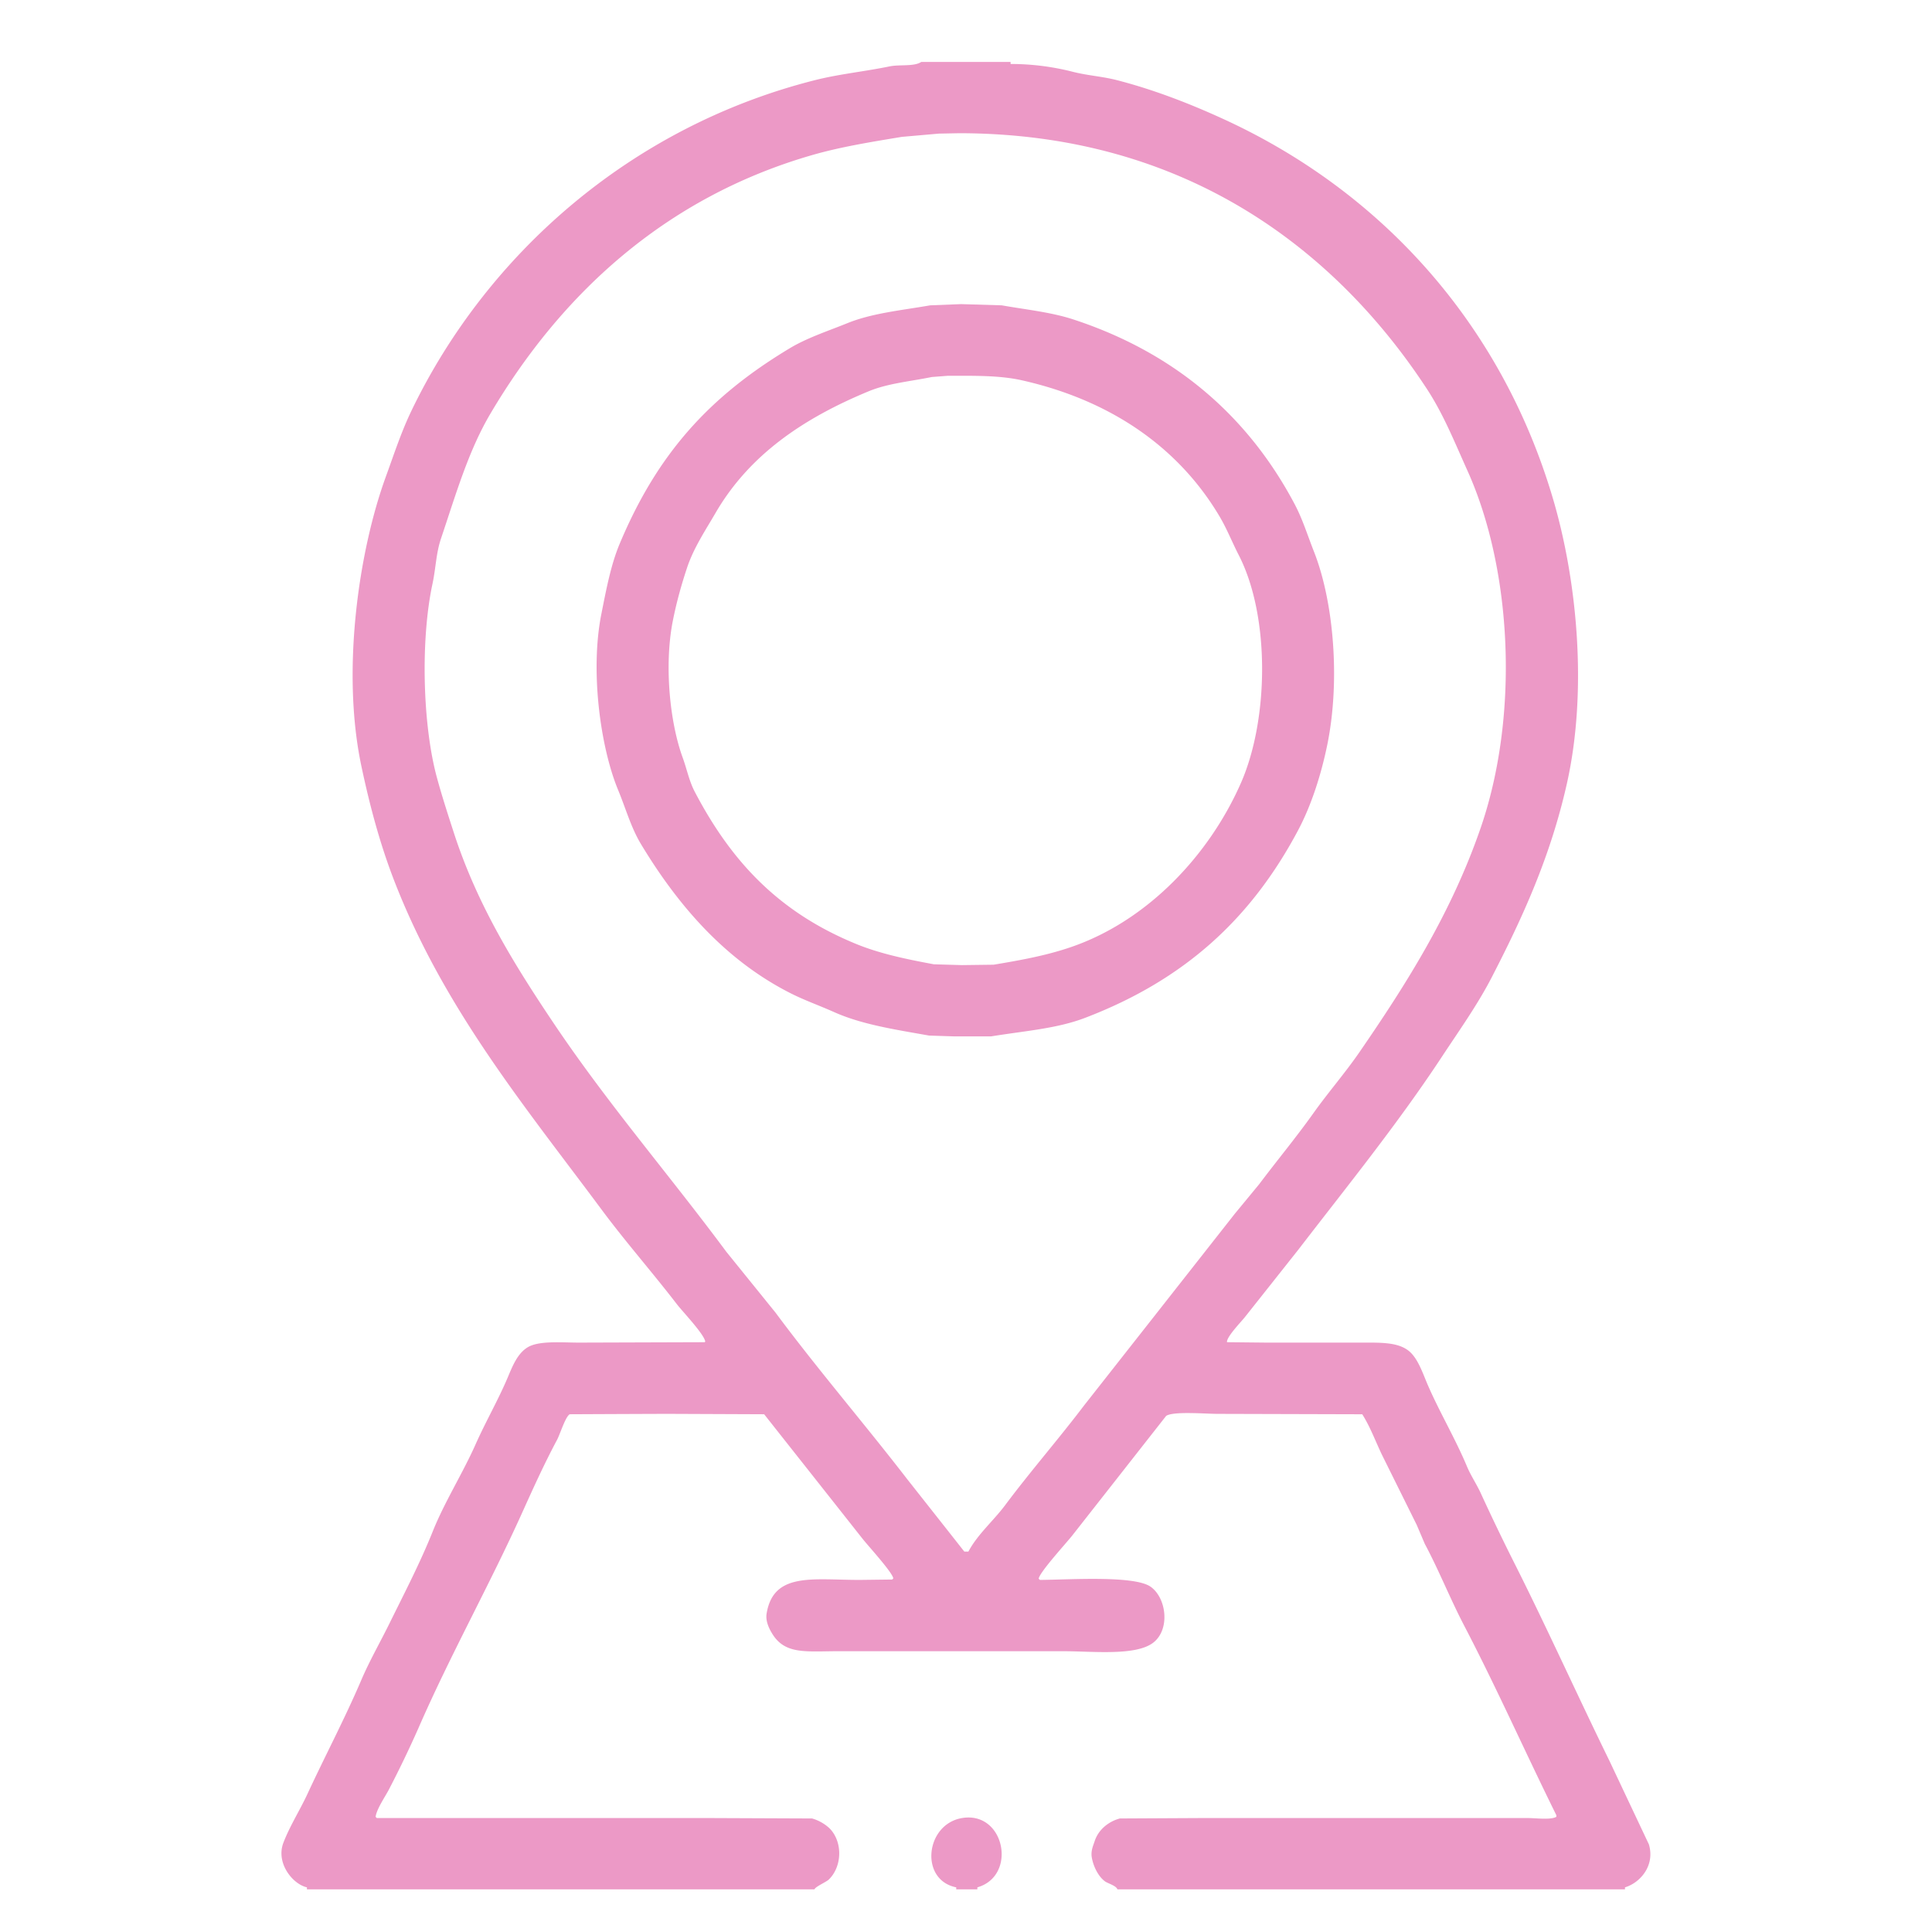 <svg xmlns="http://www.w3.org/2000/svg" xml:space="preserve" width="99.988" height="99.988"><path fill="#EC99C6" fill-rule="evenodd" d="m85.337 95.455-2.038-4.317c-1.625-3.317-3.147-6.693-4.813-10.02a113.421 113.421 0 0 1-1.849-3.835c-.205-.452-.522-.924-.714-1.384-.604-1.443-1.404-2.784-2.018-4.193-.263-.604-.518-1.42-1.009-1.803-.587-.456-1.484-.418-2.564-.418h-4.791l-1.996-.021h-.042c-.046-.259.748-1.072.925-1.299l2.774-3.501c2.528-3.288 5.124-6.484 7.438-9.999.865-1.314 1.826-2.658 2.563-4.087 1.577-3.055 3.033-6.215 3.888-10.02 1.09-4.857.518-10.556-.715-14.735-2.693-9.138-8.967-15.97-17.105-19.683-1.672-.764-3.52-1.49-5.463-1.991-.78-.201-1.502-.232-2.312-.44a13.002 13.002 0 0 0-3.194-.398v-.105h-4.623c-.376.249-1.116.123-1.64.23-1.313.27-2.609.395-3.866.713-9.54 2.412-16.979 9.022-20.867 17.083-.54 1.119-.9 2.236-1.345 3.458-1.382 3.805-2.307 9.988-1.261 14.946.441 2.088.974 4.056 1.681 5.89 2.568 6.659 6.822 11.782 10.759 17.083 1.235 1.663 2.62 3.236 3.888 4.885.287.374 1.396 1.532 1.47 1.929l-.021.041-6.492.021c-.938 0-2.108-.114-2.69.251-.513.321-.761.941-1.009 1.53-.496 1.178-1.151 2.308-1.681 3.501-.667 1.498-1.597 2.963-2.207 4.484-.655 1.636-1.469 3.198-2.248 4.78-.469.951-1.032 1.936-1.45 2.913-.862 2.017-1.871 3.918-2.794 5.911-.383.824-.91 1.652-1.24 2.515-.402 1.052.485 2.146 1.219 2.307v.104h26.267c.036-.134.603-.377.735-.503.638-.604.745-1.771.168-2.516-.221-.285-.64-.544-1.029-.65l-5.085-.021H19.502l-.063-.063c.052-.407.509-1.065.694-1.425a56.1 56.1 0 0 0 1.513-3.145c1.654-3.8 3.687-7.422 5.379-11.173.579-1.283 1.154-2.552 1.807-3.772.153-.287.422-1.177.651-1.32 1.674-.008 3.348-.015 5.023-.021l5.042.021c1.695 2.145 3.391 4.289 5.085 6.435.271.348 1.541 1.731 1.598 2.055-.029.039-.02.034-.063.063l-1.681.021c-2.419 0-4.457-.417-4.812 1.74-.068.413.152.818.294 1.049.67 1.09 1.76.9 3.467.9h11.557c1.569 0 3.777.255 4.687-.439.885-.677.698-2.305-.126-2.894-.84-.6-4.219-.366-5.736-.356l-.063-.063c.045-.338 1.463-1.881 1.744-2.243l4.854-6.184c.378-.249 2.036-.104 2.668-.104l7.48.021c.405.635.674 1.37 1.009 2.075l1.808 3.646c.141.328.28.657.42.985.732 1.37 1.31 2.836 2.039 4.234 1.672 3.205 3.167 6.569 4.77 9.81v.084c-.296.169-1.053.063-1.471.063H62.054l-4.097.021c-.603.163-1.116.591-1.304 1.175-.071.224-.213.503-.146.859.089.48.342.967.672 1.216.152.114.593.227.651.419h26.268v-.104c.754-.219 1.572-1.1 1.239-2.222zM56.108 72.733c-1.326 1.751-2.778 3.41-4.098 5.178-.587.786-1.43 1.511-1.892 2.39h-.21c-.98-1.244-1.961-2.488-2.942-3.73-2.239-2.902-4.638-5.687-6.829-8.637l-2.543-3.145c-2.943-3.969-6.142-7.666-8.931-11.821-2-2.979-3.952-6.101-5.169-9.852-.294-.906-.619-1.905-.882-2.872-.737-2.706-.857-7.095-.231-10.02.178-.83.184-1.583.441-2.348.779-2.314 1.419-4.542 2.564-6.477 3.651-6.172 9.035-11.177 16.643-13.373 1.467-.423 3.014-.673 4.644-.943.638-.056 1.275-.111 1.912-.168l1.051-.021c11.781.008 19.54 6.106 24.207 13.228.857 1.307 1.425 2.732 2.102 4.234 2.324 5.153 2.68 12.679.693 18.466-1.519 4.422-3.855 8.105-6.283 11.633-.74 1.076-1.621 2.086-2.374 3.145-.903 1.27-1.884 2.449-2.816 3.689l-1.261 1.529c-2.598 3.306-5.197 6.611-7.796 9.915zm11.074-29.765c.681-1.279 1.194-2.876 1.514-4.444.666-3.279.341-7.35-.694-9.977-.348-.883-.589-1.684-1.009-2.474-2.41-4.542-6.189-7.816-11.432-9.537-1.148-.378-2.423-.506-3.719-.734l-2.102-.063-1.598.063c-1.503.262-3.013.405-4.286.923-1.013.411-2.079.755-2.984 1.299-4.15 2.494-6.841 5.44-8.804 10.124-.457 1.091-.696 2.377-.945 3.626-.593 2.97-.042 6.911.861 9.097.412.995.67 1.957 1.198 2.83 1.914 3.17 4.349 5.984 7.712 7.692.747.38 1.471.628 2.27.985 1.433.642 3.125.898 4.917 1.216l1.282.042h1.933c1.78-.29 3.401-.399 4.875-.964 5.11-1.957 8.563-5.099 11.011-9.704zm-11.725 6.037c-1.253.433-2.552.676-4.034.922l-1.64.021-1.45-.042c-1.486-.275-2.817-.559-4.013-1.048-3.972-1.625-6.443-4.214-8.364-7.882-.294-.562-.402-1.157-.63-1.782-.658-1.808-.96-4.756-.505-7.063.19-.96.445-1.871.736-2.746.341-1.029.965-1.959 1.47-2.83 1.751-3.018 4.553-4.91 7.943-6.31.977-.403 2.123-.503 3.256-.733l.82-.063c1.383-.002 2.686-.024 3.825.23 4.641 1.039 8.149 3.501 10.254 7.063.379.643.632 1.3.987 1.991 1.625 3.167 1.556 8.513.105 11.801-1.633 3.709-4.812 7.108-8.76 8.471zm-5.674 45.087c-1.899.324-2.2 3.208-.294 3.585v.104h1.093v-.104c2.078-.593 1.421-3.964-.799-3.585z" clip-rule="evenodd"/></svg>